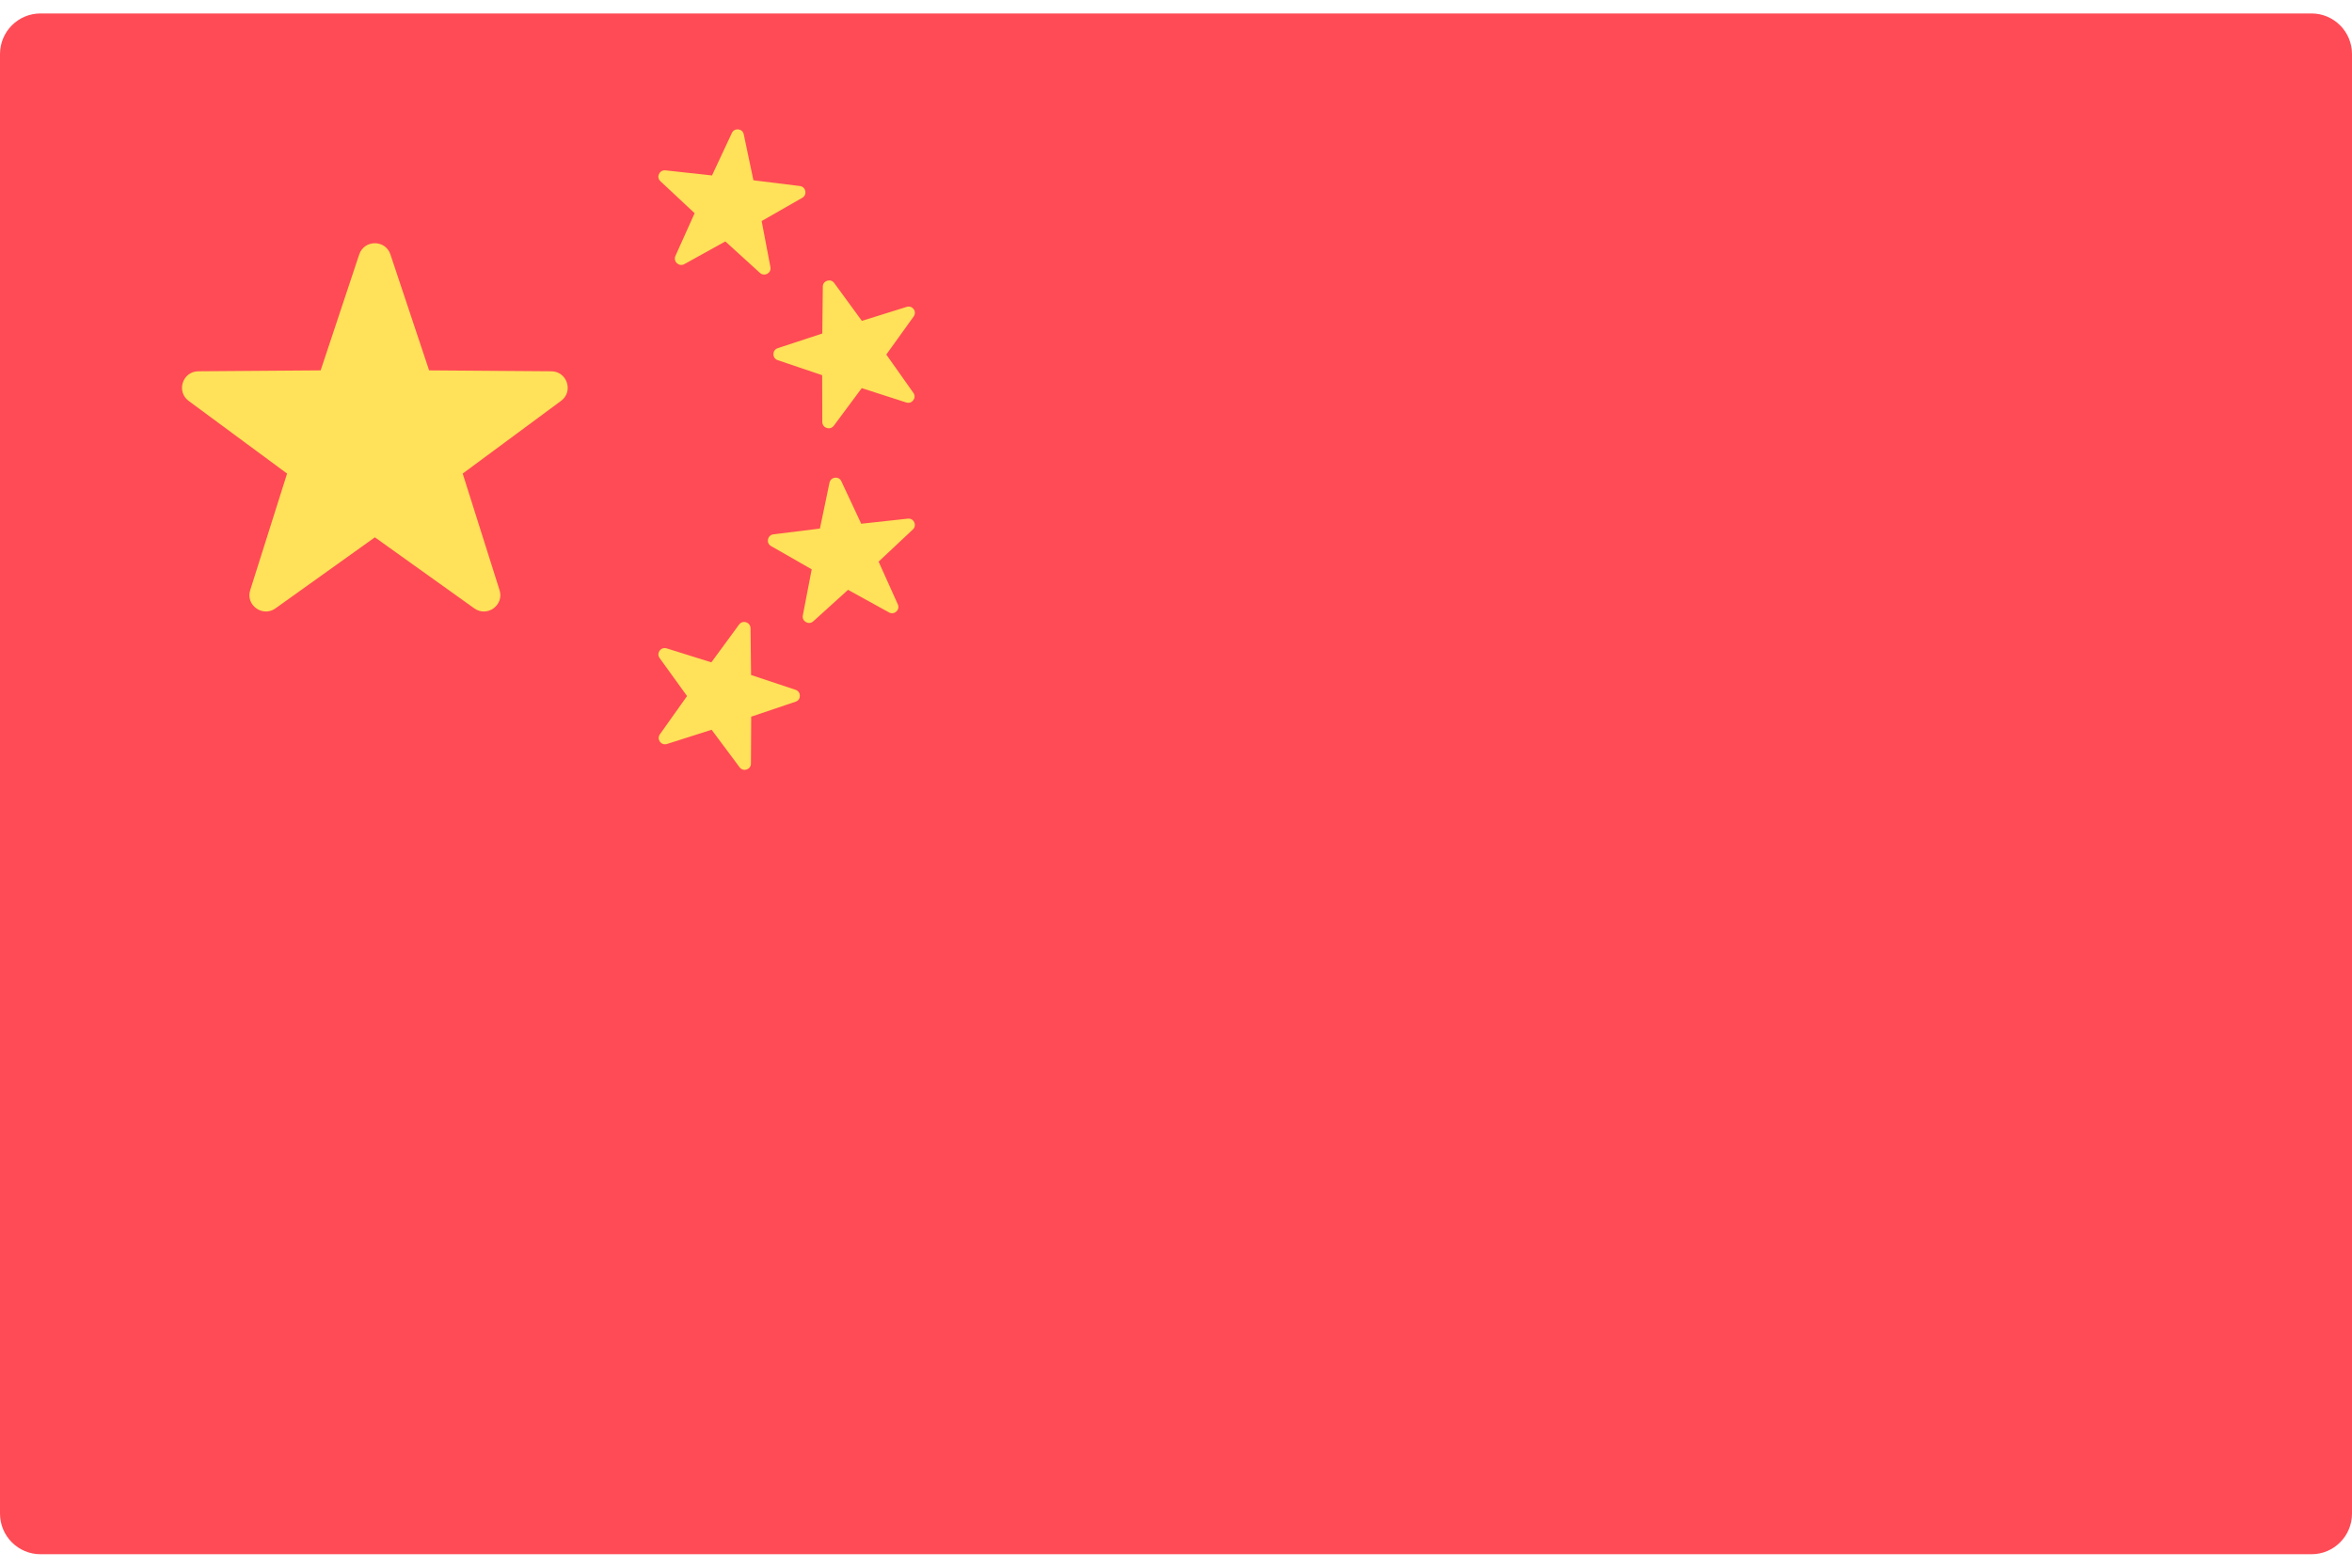 <svg width="18" height="12" viewBox="0 0 18 12" fill="none" xmlns="http://www.w3.org/2000/svg">
<g clip-path="url(#clip0_103_174)">
<path d="M17.69 11.897H0.31C0.139 11.897 0 11.758 0 11.586V0.414C0 0.242 0.139 0.103 0.31 0.103H17.69C17.861 0.103 18 0.242 18 0.414V11.586C18 11.758 17.861 11.897 17.69 11.897Z" fill="#FF4B55"/>
<path d="M2.988 1.948L3.284 2.835L4.219 2.842C4.341 2.843 4.391 2.998 4.293 3.069L3.541 3.625L3.823 4.517C3.86 4.632 3.728 4.727 3.63 4.657L2.869 4.113L2.108 4.657C2.01 4.727 1.878 4.632 1.915 4.517L2.197 3.625L1.444 3.069C1.347 2.997 1.397 2.843 1.518 2.842L2.454 2.835L2.749 1.948C2.788 1.833 2.95 1.833 2.988 1.948Z" fill="#FFE15A"/>
<path d="M6.384 2.166L6.596 2.456L6.939 2.349C6.983 2.335 7.02 2.385 6.992 2.423L6.783 2.714L6.99 3.007C7.017 3.044 6.981 3.095 6.936 3.081L6.595 2.971L6.381 3.259C6.353 3.296 6.294 3.277 6.293 3.23L6.292 2.872L5.952 2.757C5.908 2.742 5.908 2.68 5.952 2.665L6.293 2.553L6.297 2.194C6.297 2.148 6.357 2.129 6.384 2.166Z" fill="#FFE15A"/>
<path d="M5.093 1.304L5.449 1.343L5.601 1.018C5.621 0.976 5.683 0.983 5.692 1.028L5.766 1.38L6.122 1.424C6.168 1.43 6.18 1.491 6.14 1.514L5.829 1.692L5.896 2.044C5.905 2.09 5.851 2.12 5.816 2.089L5.551 1.848L5.237 2.022C5.196 2.044 5.15 2.002 5.169 1.959L5.316 1.632L5.054 1.387C5.02 1.356 5.046 1.299 5.093 1.304Z" fill="#FFE15A"/>
<path d="M5.656 4.781L5.444 5.07L5.102 4.963C5.057 4.949 5.021 5 5.048 5.037L5.258 5.328L5.05 5.621C5.023 5.659 5.06 5.709 5.104 5.695L5.446 5.586L5.66 5.873C5.688 5.911 5.747 5.891 5.747 5.845L5.749 5.486L6.089 5.371C6.133 5.357 6.132 5.294 6.088 5.28L5.748 5.167L5.744 4.809C5.743 4.762 5.684 4.743 5.656 4.781Z" fill="#FFE15A"/>
<path d="M6.948 3.97L6.591 4.009L6.439 3.684C6.42 3.642 6.358 3.649 6.348 3.695L6.275 4.046L5.919 4.09C5.873 4.096 5.86 4.157 5.901 4.18L6.212 4.358L6.144 4.711C6.135 4.756 6.19 4.787 6.224 4.756L6.49 4.515L6.804 4.688C6.845 4.71 6.89 4.668 6.871 4.626L6.724 4.299L6.986 4.053C7.02 4.022 6.994 3.965 6.948 3.97Z" fill="#FFE15A"/>
</g>
<defs>
<clipPath id="clip0_103_174">
<rect width="18" height="12" fill="white"/>
</clipPath>
</defs>
</svg>
